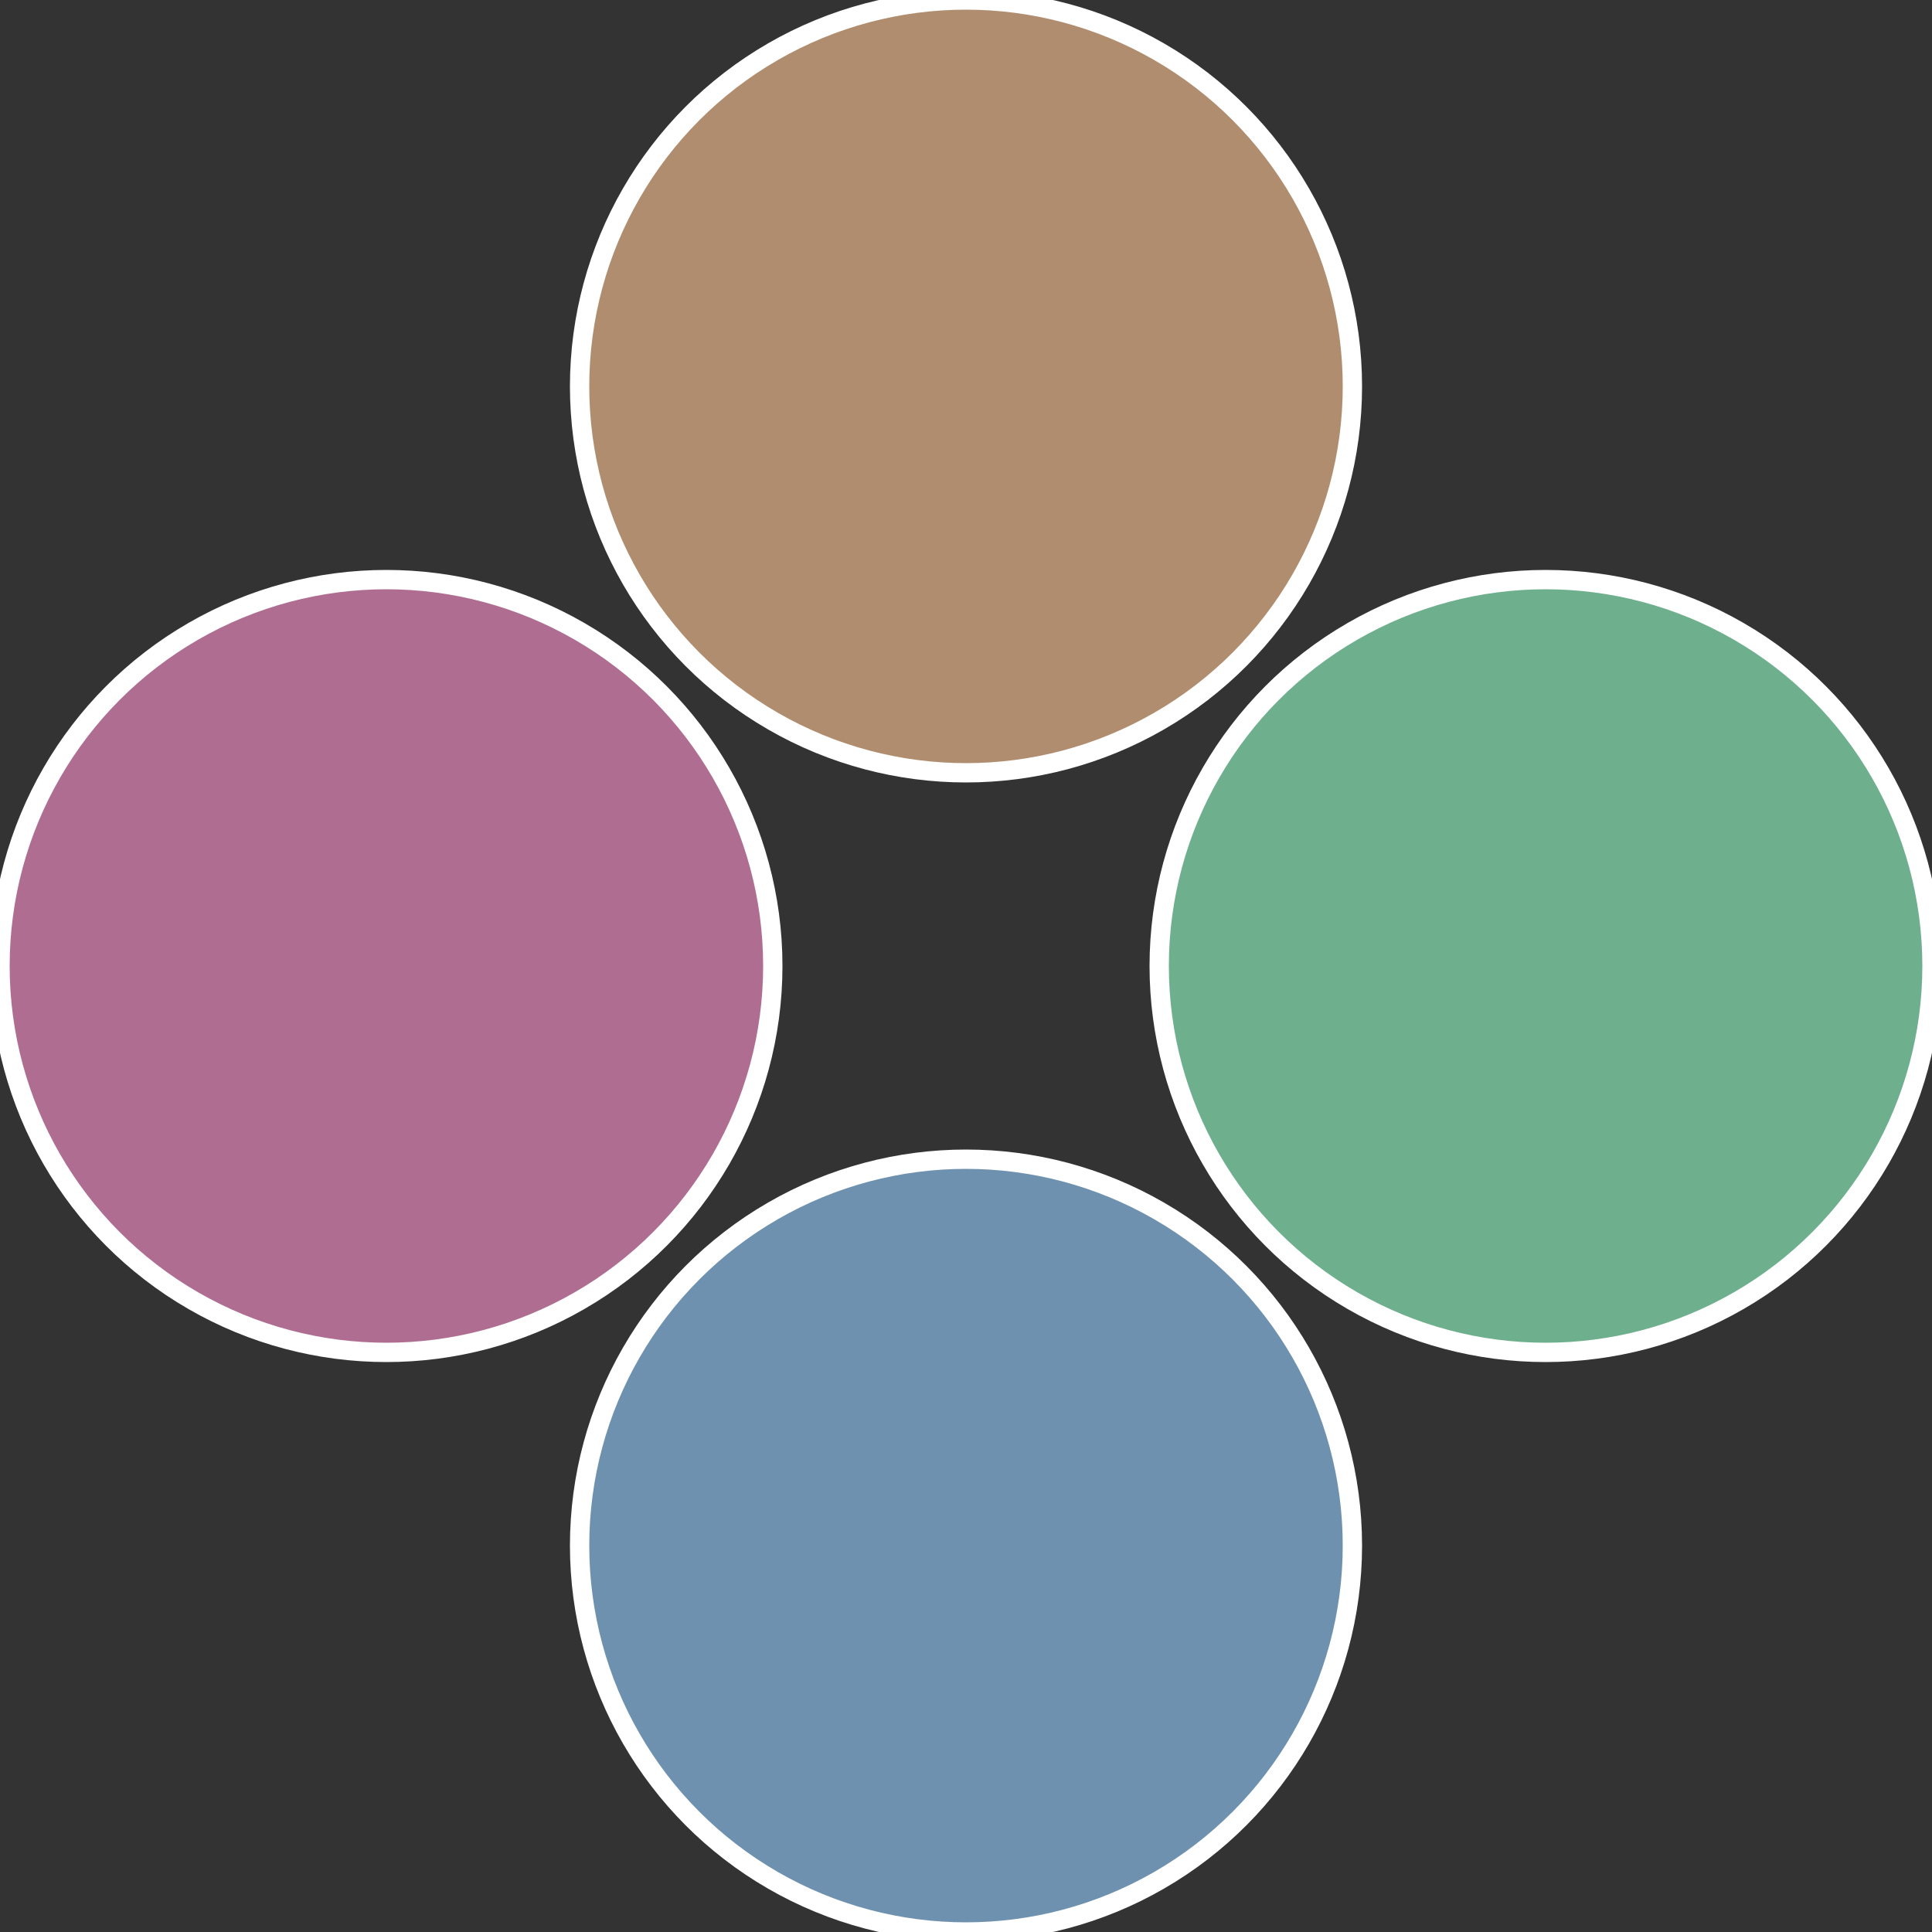 <?xml version="1.0" standalone="no"?>
<svg width="500" height="500" viewBox="-1 -1 2 2" xmlns="http://www.w3.org/2000/svg">
 
                <rect x="-1" y="-1" width="2" height="2" fill="#333333" stroke="none"/>
 
                <circle cx="0.6" cy="0" r="0.4" fill="#6eaf8d" stroke="#fff" stroke-width="1%" />
             
                <circle cx="3.6739403974421E-17" cy="0.6" r="0.4" fill="#6e91af" stroke="#fff" stroke-width="1%" />
             
                <circle cx="-0.6" cy="7.3478807948841E-17" r="0.4" fill="#af6e91" stroke="#fff" stroke-width="1%" />
             
                <circle cx="-1.1021821192326E-16" cy="-0.6" r="0.4" fill="#af8d6e" stroke="#fff" stroke-width="1%" />
            </svg>
